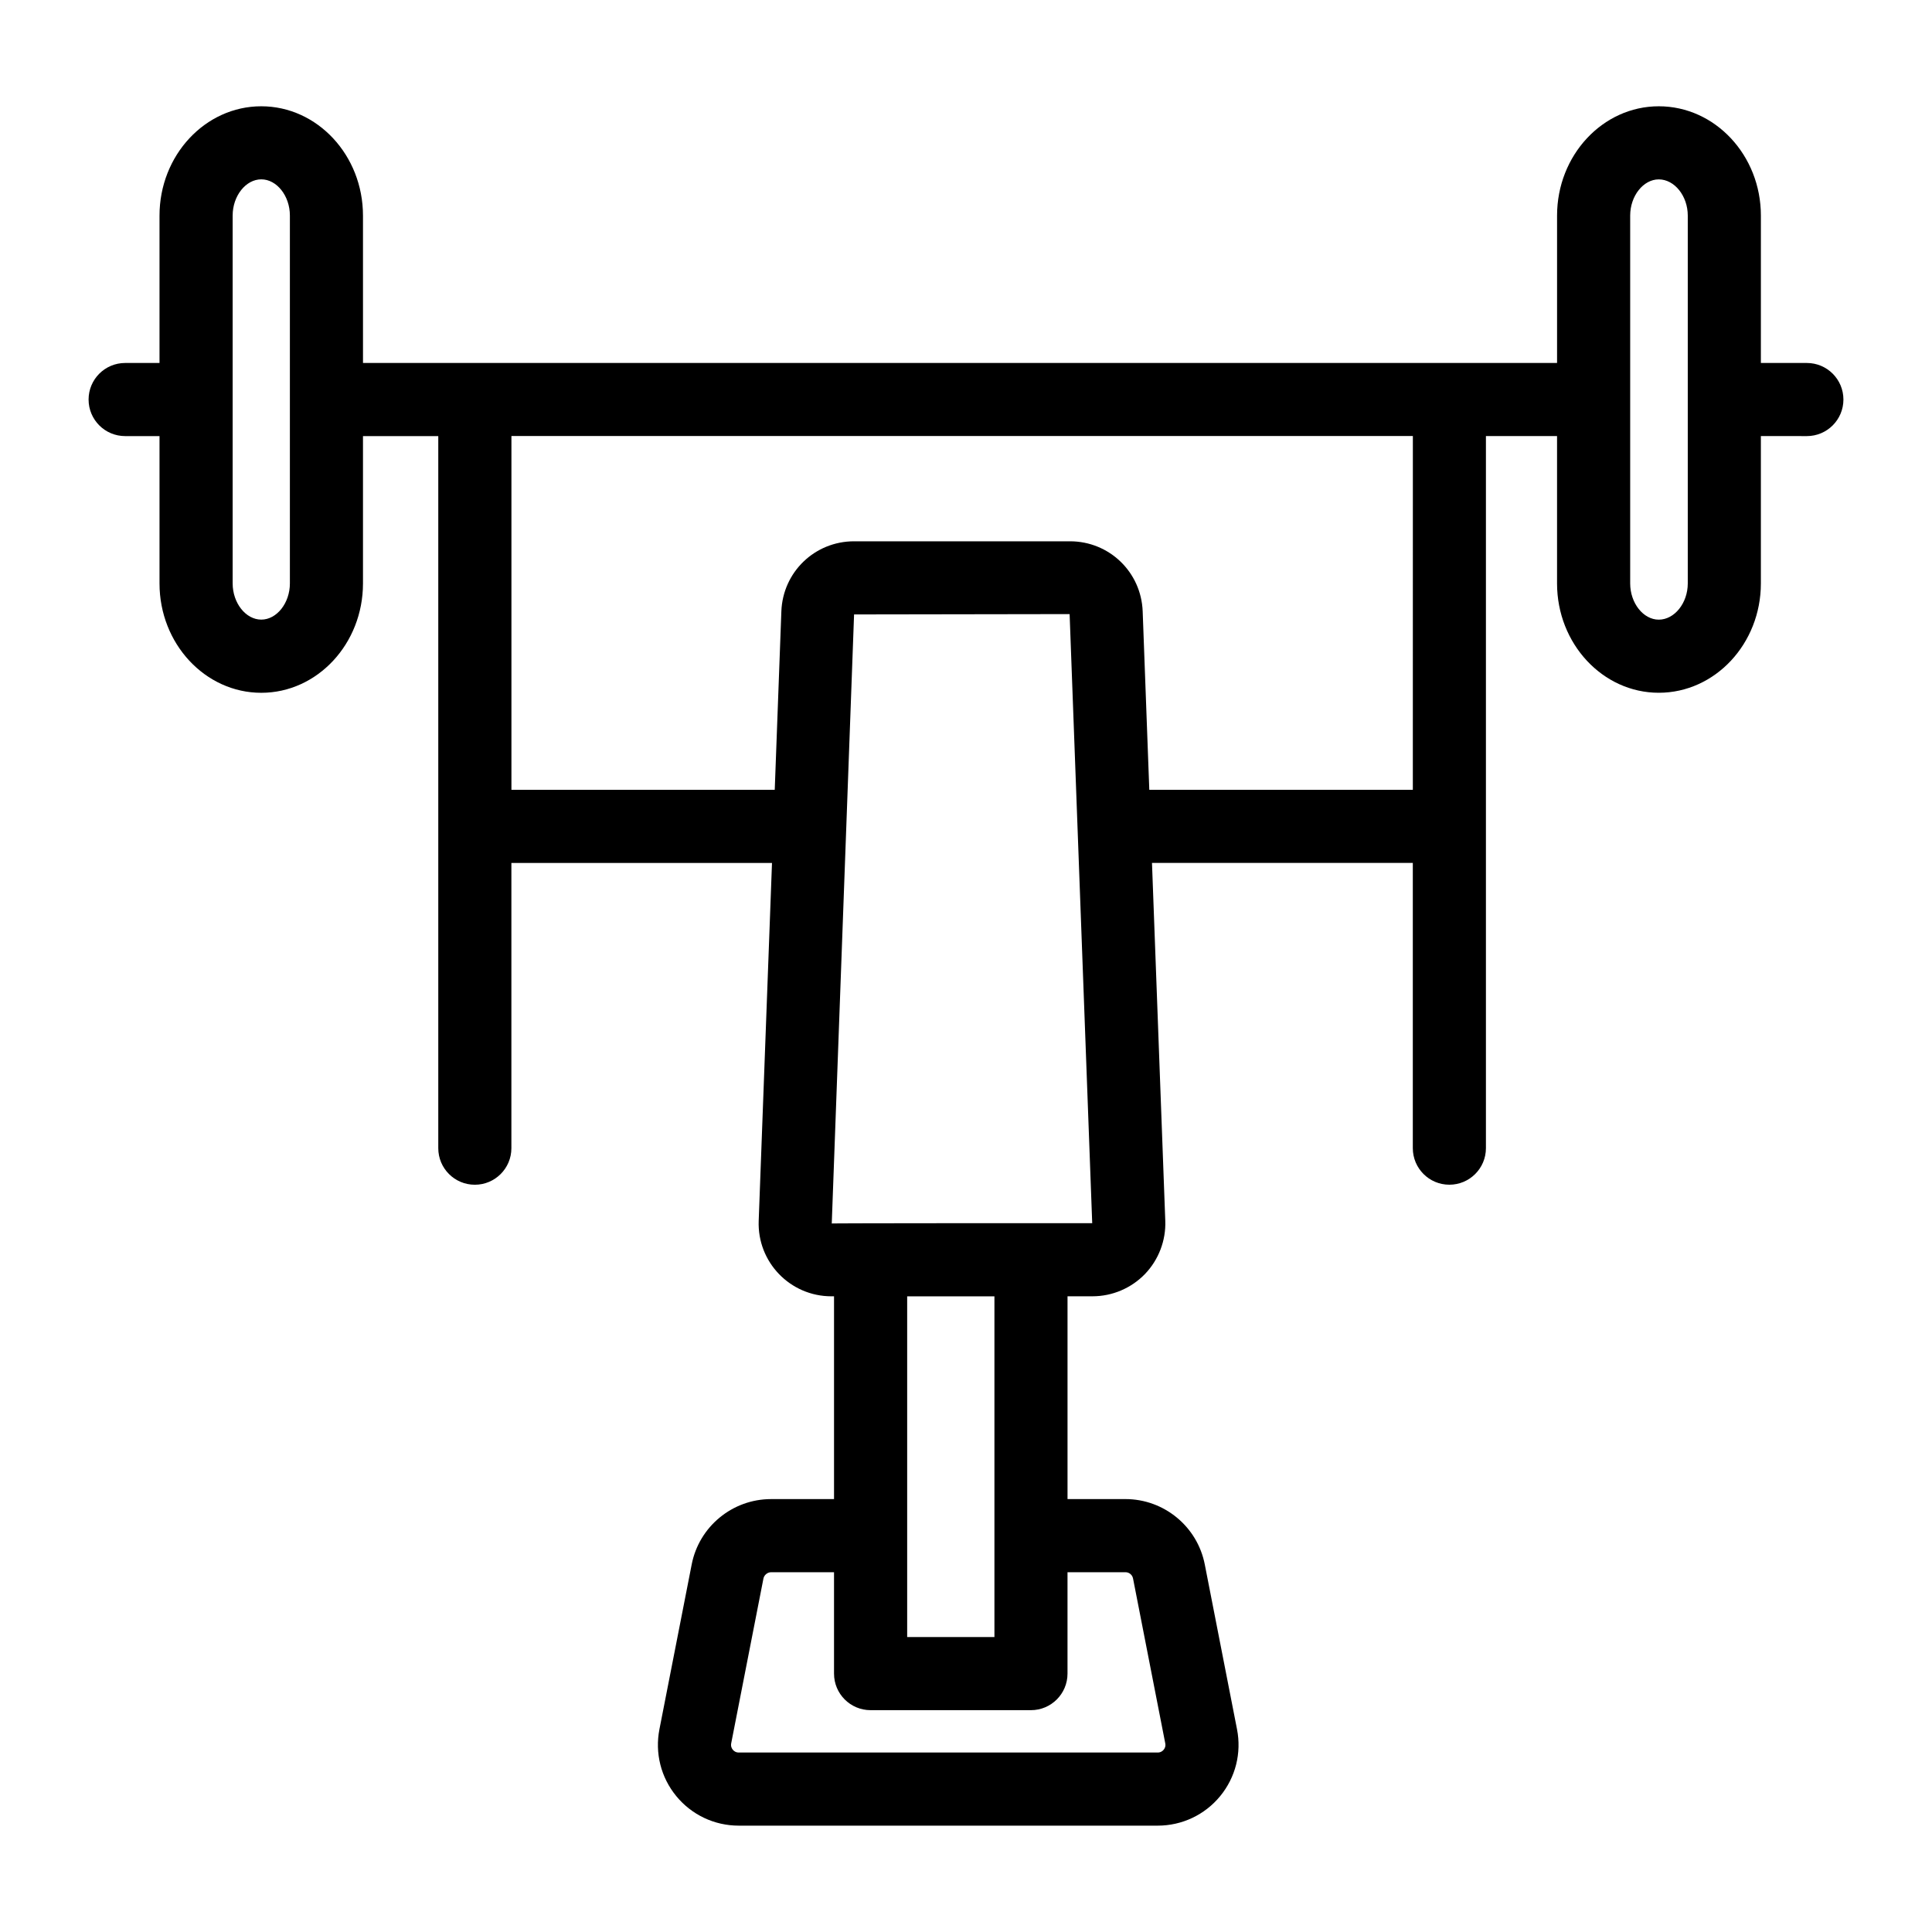 <?xml version="1.0" encoding="UTF-8"?>
<!-- Uploaded to: ICON Repo, www.iconrepo.com, Generator: ICON Repo Mixer Tools -->
<svg fill="#000000" width="800px" height="800px" version="1.1" viewBox="144 144 512 512" xmlns="http://www.w3.org/2000/svg">
 <path d="m177.16 259.57h9.113v39.051c0 15.977 12.102 28.977 26.965 28.977s26.957-13 26.957-28.977v-39.051h19.953v188.71c0 5.352 4.332 9.688 9.688 9.688 5.356 0 9.688-4.34 9.688-9.688v-75.59h69.062l-3.523 94.848c-0.41 10.906 8.305 19.996 19.273 19.996h0.691v53.742h-16.699c-10.238 0-19.074 7.293-21.023 17.328l-8.543 43.641c-1.238 6.316 0.379 12.789 4.465 17.75 4.086 4.973 10.113 7.82 16.559 7.82h111.01c6.441 0 12.48-2.848 16.559-7.816 4.086-4.969 5.707-11.438 4.465-17.742l-8.535-43.641c-1.949-10.047-10.785-17.344-21.023-17.344h-15.355v-53.742h6.641c5.215 0 10.273-2.152 13.891-5.91 3.613-3.758 5.574-8.898 5.375-14.098l-3.523-94.84h69.121v75.59c0 5.352 4.332 9.688 9.688 9.688 5.356 0 9.688-4.34 9.688-9.688v-188.71h18.848v39.051c0 15.977 12.094 28.977 26.957 28.977 14.922 0 27.059-13 27.059-28.977v-39.051l12.188 0.008c5.356 0 9.688-4.34 9.688-9.688 0-5.352-4.332-9.688-9.688-9.688h-12.188l0.004-39.055c0-15.977-12.141-28.973-27.059-28.973-14.863 0-26.957 12.996-26.957 28.973v39.051h-316.44l-0.004-39.051c0-15.977-12.094-28.973-26.957-28.973s-26.965 12.996-26.965 28.973v39.051l-9.109 0.004c-5.356 0-9.688 4.34-9.688 9.688 0 5.352 4.332 9.688 9.688 9.688zm207.25 227.97h23.125v90.293h-23.125v-90.293zm57.855 73.113c0.973 0 1.816 0.695 2.004 1.672l8.535 43.668c0.16 0.793-0.133 1.363-0.418 1.703-0.273 0.336-0.777 0.742-1.59 0.742h-111.01c-0.805 0-1.316-0.406-1.59-0.746-0.273-0.336-0.578-0.902-0.418-1.711l8.543-43.668c0.18-0.914 1.078-1.656 2.004-1.656h16.699v26.867c0 5.352 4.332 9.688 9.688 9.688h42.5c5.356 0 9.688-4.34 9.688-9.688v-26.867zm133.75-359.52c0-5.199 3.473-9.594 7.578-9.594 4.164 0 7.684 4.394 7.684 9.594v97.484c0 5.203-3.519 9.598-7.684 9.598-4.106 0-7.578-4.394-7.578-9.598zm-211.59 267.12 5.914-161.42 57.121-0.09c2.301 61.977 3.84 103.49 5.988 161.41-0.977-0.004-71.574-0.012-69.023 0.098zm153.99-114.95h-69.84l-1.754-47.27c-0.379-10.422-8.848-18.582-19.266-18.582h-57.215c-10.426 0-18.895 8.16-19.273 18.586l-1.754 47.266h-69.781v-93.746h238.89zm-312.76-152.18c0-5.199 3.473-9.594 7.59-9.594 4.106 0 7.578 4.394 7.578 9.594v97.484c0 5.203-3.473 9.598-7.578 9.598-4.117 0-7.59-4.394-7.59-9.598z"/>
</svg>